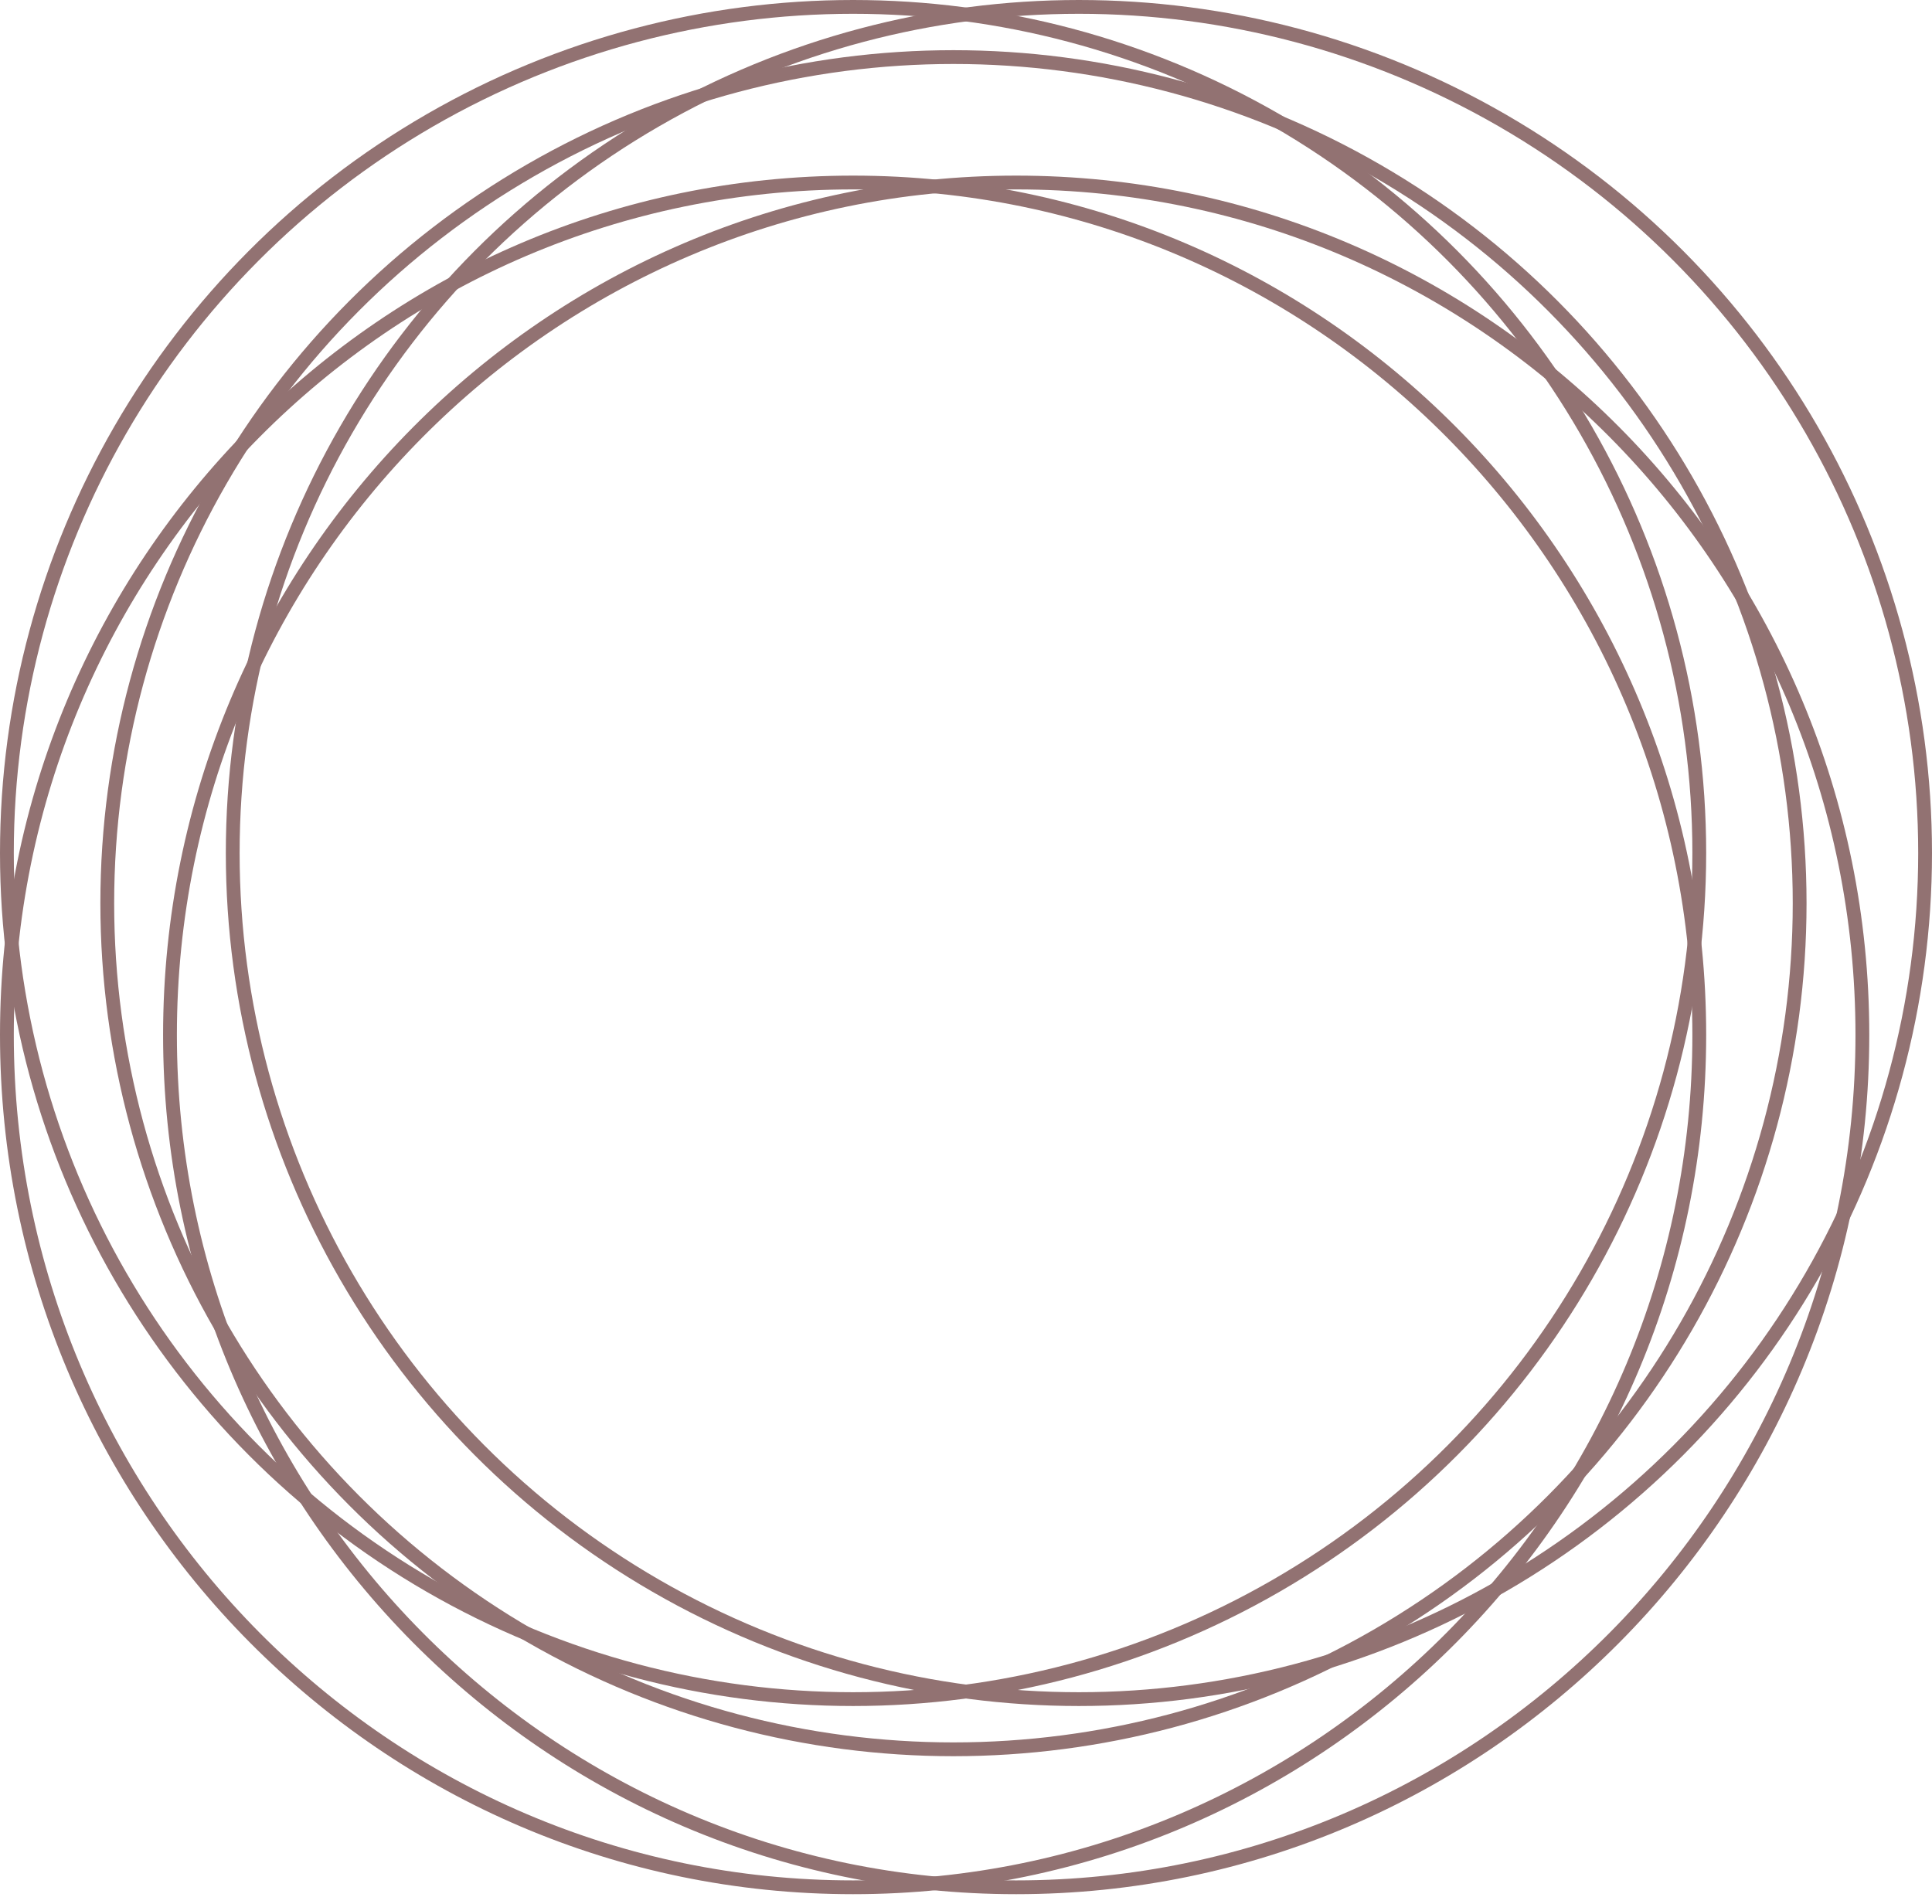 <?xml version="1.0" encoding="UTF-8"?> <svg xmlns="http://www.w3.org/2000/svg" width="140" height="138" viewBox="0 0 140 138" fill="none"> <circle cx="69.091" cy="65.455" r="61.318" stroke="#927272"></circle> <path d="M134.955 75C134.955 109.119 107.498 136.773 73.636 136.773C39.775 136.773 12.318 109.119 12.318 75C12.318 40.88 39.775 13.227 73.636 13.227C107.498 13.227 134.955 40.88 134.955 75Z" stroke="#927272"></path> <circle cx="61.818" cy="61.818" r="61.318" stroke="#927272"></circle> <path d="M123.136 75C123.136 109.119 95.68 136.773 61.818 136.773C27.956 136.773 0.5 109.119 0.5 75C0.5 40.88 27.956 13.227 61.818 13.227C95.68 13.227 123.136 40.88 123.136 75Z" stroke="#927272"></path> <circle cx="78.182" cy="61.818" r="61.318" stroke="#927272"></circle> </svg> 